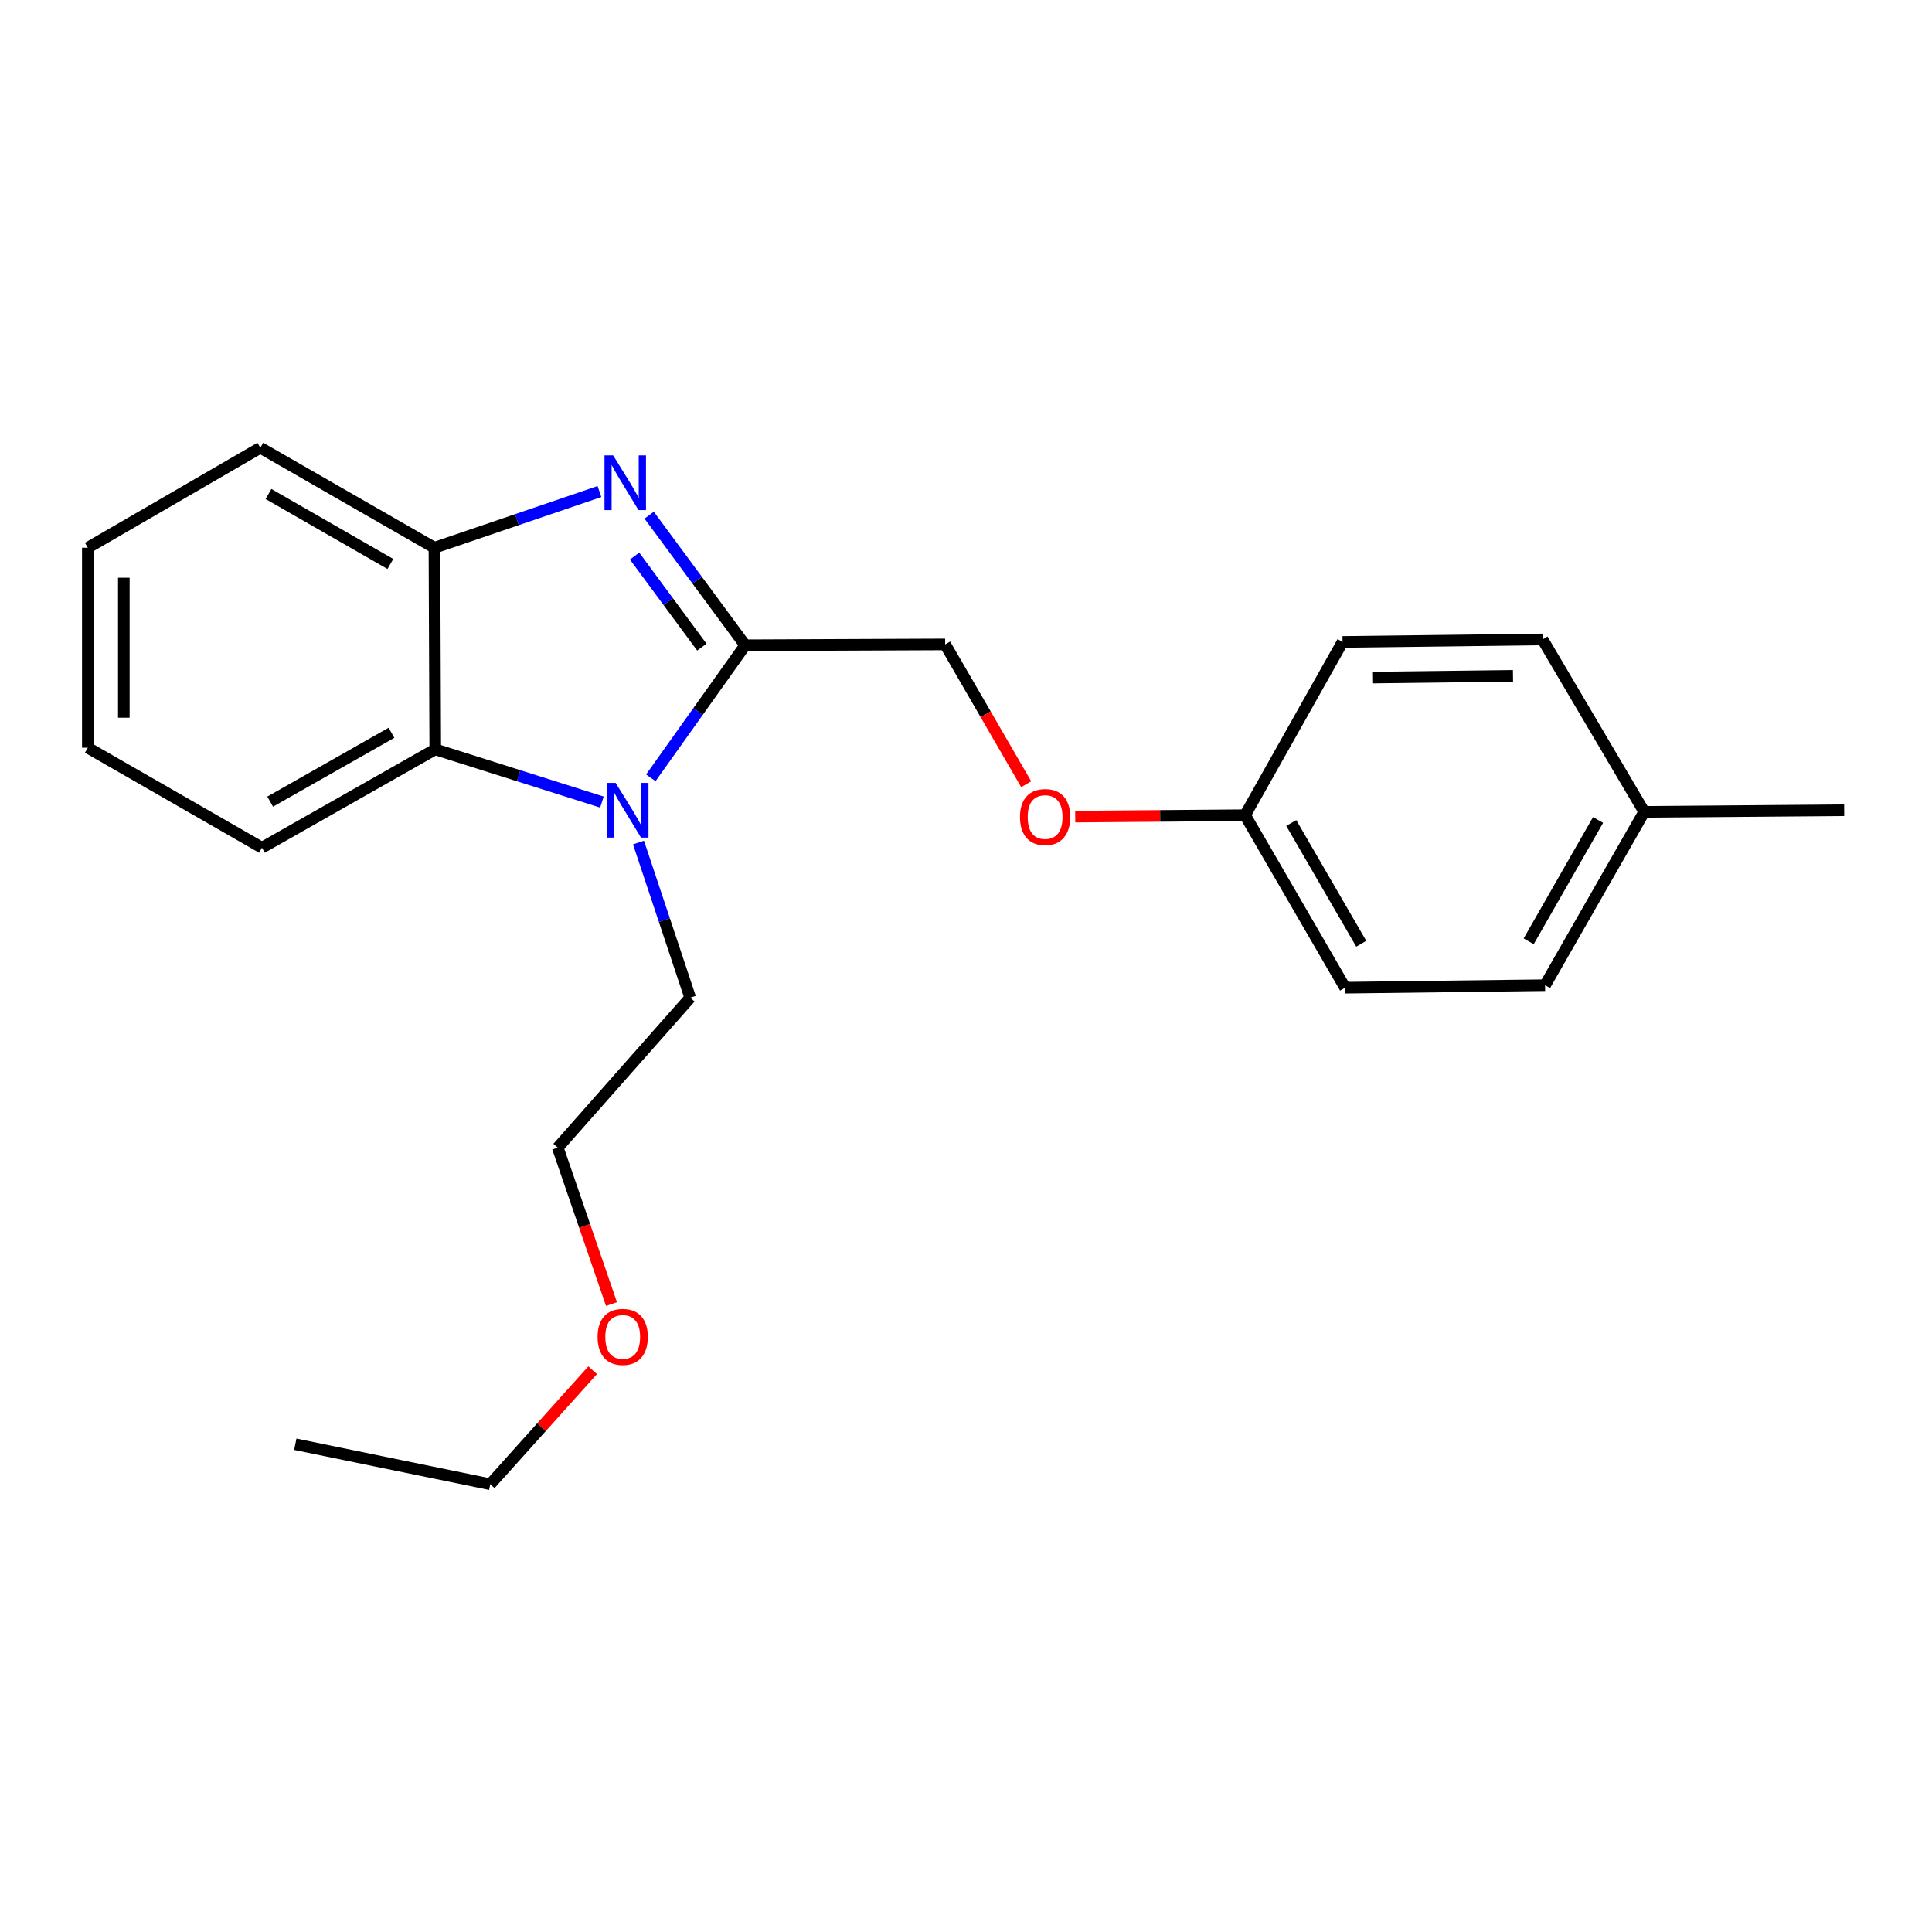 <?xml version='1.0' encoding='iso-8859-1'?>
<svg version='1.1' baseProfile='full'
              xmlns='http://www.w3.org/2000/svg'
                      xmlns:rdkit='http://www.rdkit.org/xml'
                      xmlns:xlink='http://www.w3.org/1999/xlink'
                  xml:space='preserve'
width='1000px' height='1000px' viewBox='0 0 1000 1000'>
<!-- END OF HEADER -->
<rect style='opacity:1.0;fill:#FFFFFF;stroke:none' width='1000' height='1000' x='0' y='0'> </rect>
<path class='bond-0' d='M 385.722,333.983 L 360.866,300.314' style='fill:none;fill-rule:evenodd;stroke:#000000;stroke-width:6px;stroke-linecap:butt;stroke-linejoin:miter;stroke-opacity:1' />
<path class='bond-0' d='M 360.866,300.314 L 336.01,266.645' style='fill:none;fill-rule:evenodd;stroke:#0000FF;stroke-width:6px;stroke-linecap:butt;stroke-linejoin:miter;stroke-opacity:1' />
<path class='bond-0' d='M 363.268,334.954 L 345.869,311.385' style='fill:none;fill-rule:evenodd;stroke:#000000;stroke-width:6px;stroke-linecap:butt;stroke-linejoin:miter;stroke-opacity:1' />
<path class='bond-0' d='M 345.869,311.385 L 328.47,287.817' style='fill:none;fill-rule:evenodd;stroke:#0000FF;stroke-width:6px;stroke-linecap:butt;stroke-linejoin:miter;stroke-opacity:1' />
<path class='bond-1' d='M 385.722,333.983 L 361.291,368.29' style='fill:none;fill-rule:evenodd;stroke:#000000;stroke-width:6px;stroke-linecap:butt;stroke-linejoin:miter;stroke-opacity:1' />
<path class='bond-1' d='M 361.291,368.29 L 336.861,402.598' style='fill:none;fill-rule:evenodd;stroke:#0000FF;stroke-width:6px;stroke-linecap:butt;stroke-linejoin:miter;stroke-opacity:1' />
<path class='bond-4' d='M 385.722,333.983 L 489.219,333.548' style='fill:none;fill-rule:evenodd;stroke:#000000;stroke-width:6px;stroke-linecap:butt;stroke-linejoin:miter;stroke-opacity:1' />
<path class='bond-3' d='M 310.279,254.418 L 267.57,268.963' style='fill:none;fill-rule:evenodd;stroke:#0000FF;stroke-width:6px;stroke-linecap:butt;stroke-linejoin:miter;stroke-opacity:1' />
<path class='bond-3' d='M 267.57,268.963 L 224.862,283.508' style='fill:none;fill-rule:evenodd;stroke:#000000;stroke-width:6px;stroke-linecap:butt;stroke-linejoin:miter;stroke-opacity:1' />
<path class='bond-2' d='M 311.559,415.155 L 268.423,401.51' style='fill:none;fill-rule:evenodd;stroke:#0000FF;stroke-width:6px;stroke-linecap:butt;stroke-linejoin:miter;stroke-opacity:1' />
<path class='bond-2' d='M 268.423,401.51 L 225.286,387.865' style='fill:none;fill-rule:evenodd;stroke:#000000;stroke-width:6px;stroke-linecap:butt;stroke-linejoin:miter;stroke-opacity:1' />
<path class='bond-6' d='M 330.485,436.095 L 343.874,476.25' style='fill:none;fill-rule:evenodd;stroke:#0000FF;stroke-width:6px;stroke-linecap:butt;stroke-linejoin:miter;stroke-opacity:1' />
<path class='bond-6' d='M 343.874,476.25 L 357.263,516.404' style='fill:none;fill-rule:evenodd;stroke:#000000;stroke-width:6px;stroke-linecap:butt;stroke-linejoin:miter;stroke-opacity:1' />
<path class='bond-13' d='M 225.286,387.865 L 135.583,438.775' style='fill:none;fill-rule:evenodd;stroke:#000000;stroke-width:6px;stroke-linecap:butt;stroke-linejoin:miter;stroke-opacity:1' />
<path class='bond-13' d='M 202.63,379.29 L 139.838,414.927' style='fill:none;fill-rule:evenodd;stroke:#000000;stroke-width:6px;stroke-linecap:butt;stroke-linejoin:miter;stroke-opacity:1' />
<path class='bond-22' d='M 225.286,387.865 L 224.862,283.508' style='fill:none;fill-rule:evenodd;stroke:#000000;stroke-width:6px;stroke-linecap:butt;stroke-linejoin:miter;stroke-opacity:1' />
<path class='bond-14' d='M 224.862,283.508 L 134.734,231.759' style='fill:none;fill-rule:evenodd;stroke:#000000;stroke-width:6px;stroke-linecap:butt;stroke-linejoin:miter;stroke-opacity:1' />
<path class='bond-14' d='M 202.061,291.911 L 138.971,255.687' style='fill:none;fill-rule:evenodd;stroke:#000000;stroke-width:6px;stroke-linecap:butt;stroke-linejoin:miter;stroke-opacity:1' />
<path class='bond-5' d='M 489.219,333.548 L 510.187,369.733' style='fill:none;fill-rule:evenodd;stroke:#000000;stroke-width:6px;stroke-linecap:butt;stroke-linejoin:miter;stroke-opacity:1' />
<path class='bond-5' d='M 510.187,369.733 L 531.155,405.917' style='fill:none;fill-rule:evenodd;stroke:#FF0000;stroke-width:6px;stroke-linecap:butt;stroke-linejoin:miter;stroke-opacity:1' />
<path class='bond-7' d='M 556.535,422.686 L 600.496,422.316' style='fill:none;fill-rule:evenodd;stroke:#FF0000;stroke-width:6px;stroke-linecap:butt;stroke-linejoin:miter;stroke-opacity:1' />
<path class='bond-7' d='M 600.496,422.316 L 644.456,421.947' style='fill:none;fill-rule:evenodd;stroke:#000000;stroke-width:6px;stroke-linecap:butt;stroke-linejoin:miter;stroke-opacity:1' />
<path class='bond-16' d='M 357.263,516.404 L 288.686,594.001' style='fill:none;fill-rule:evenodd;stroke:#000000;stroke-width:6px;stroke-linecap:butt;stroke-linejoin:miter;stroke-opacity:1' />
<path class='bond-9' d='M 644.456,421.947 L 694.91,332.264' style='fill:none;fill-rule:evenodd;stroke:#000000;stroke-width:6px;stroke-linecap:butt;stroke-linejoin:miter;stroke-opacity:1' />
<path class='bond-10' d='M 644.456,421.947 L 696.215,511.226' style='fill:none;fill-rule:evenodd;stroke:#000000;stroke-width:6px;stroke-linecap:butt;stroke-linejoin:miter;stroke-opacity:1' />
<path class='bond-10' d='M 668.346,425.989 L 704.578,488.485' style='fill:none;fill-rule:evenodd;stroke:#000000;stroke-width:6px;stroke-linecap:butt;stroke-linejoin:miter;stroke-opacity:1' />
<path class='bond-8' d='M 851.037,420.217 L 799.723,509.931' style='fill:none;fill-rule:evenodd;stroke:#000000;stroke-width:6px;stroke-linecap:butt;stroke-linejoin:miter;stroke-opacity:1' />
<path class='bond-8' d='M 827.159,424.419 L 791.239,487.219' style='fill:none;fill-rule:evenodd;stroke:#000000;stroke-width:6px;stroke-linecap:butt;stroke-linejoin:miter;stroke-opacity:1' />
<path class='bond-17' d='M 851.037,420.217 L 954.545,419.379' style='fill:none;fill-rule:evenodd;stroke:#000000;stroke-width:6px;stroke-linecap:butt;stroke-linejoin:miter;stroke-opacity:1' />
<path class='bond-24' d='M 851.037,420.217 L 798.418,330.969' style='fill:none;fill-rule:evenodd;stroke:#000000;stroke-width:6px;stroke-linecap:butt;stroke-linejoin:miter;stroke-opacity:1' />
<path class='bond-12' d='M 694.91,332.264 L 798.418,330.969' style='fill:none;fill-rule:evenodd;stroke:#000000;stroke-width:6px;stroke-linecap:butt;stroke-linejoin:miter;stroke-opacity:1' />
<path class='bond-12' d='M 710.67,350.709 L 783.125,349.803' style='fill:none;fill-rule:evenodd;stroke:#000000;stroke-width:6px;stroke-linecap:butt;stroke-linejoin:miter;stroke-opacity:1' />
<path class='bond-11' d='M 696.215,511.226 L 799.723,509.931' style='fill:none;fill-rule:evenodd;stroke:#000000;stroke-width:6px;stroke-linecap:butt;stroke-linejoin:miter;stroke-opacity:1' />
<path class='bond-19' d='M 135.583,438.775 L 45.455,387.016' style='fill:none;fill-rule:evenodd;stroke:#000000;stroke-width:6px;stroke-linecap:butt;stroke-linejoin:miter;stroke-opacity:1' />
<path class='bond-20' d='M 134.734,231.759 L 45.455,283.508' style='fill:none;fill-rule:evenodd;stroke:#000000;stroke-width:6px;stroke-linecap:butt;stroke-linejoin:miter;stroke-opacity:1' />
<path class='bond-15' d='M 316.504,674.989 L 302.595,634.495' style='fill:none;fill-rule:evenodd;stroke:#FF0000;stroke-width:6px;stroke-linecap:butt;stroke-linejoin:miter;stroke-opacity:1' />
<path class='bond-15' d='M 302.595,634.495 L 288.686,594.001' style='fill:none;fill-rule:evenodd;stroke:#000000;stroke-width:6px;stroke-linecap:butt;stroke-linejoin:miter;stroke-opacity:1' />
<path class='bond-18' d='M 306.754,709.222 L 280.254,738.731' style='fill:none;fill-rule:evenodd;stroke:#FF0000;stroke-width:6px;stroke-linecap:butt;stroke-linejoin:miter;stroke-opacity:1' />
<path class='bond-18' d='M 280.254,738.731 L 253.755,768.241' style='fill:none;fill-rule:evenodd;stroke:#000000;stroke-width:6px;stroke-linecap:butt;stroke-linejoin:miter;stroke-opacity:1' />
<path class='bond-21' d='M 253.755,768.241 L 152.846,747.539' style='fill:none;fill-rule:evenodd;stroke:#000000;stroke-width:6px;stroke-linecap:butt;stroke-linejoin:miter;stroke-opacity:1' />
<path class='bond-23' d='M 45.455,387.016 L 45.455,283.508' style='fill:none;fill-rule:evenodd;stroke:#000000;stroke-width:6px;stroke-linecap:butt;stroke-linejoin:miter;stroke-opacity:1' />
<path class='bond-23' d='M 64.095,371.49 L 64.095,299.034' style='fill:none;fill-rule:evenodd;stroke:#000000;stroke-width:6px;stroke-linecap:butt;stroke-linejoin:miter;stroke-opacity:1' />
<path  class='atom-1' d='M 317.367 235.712
L 326.647 250.712
Q 327.567 252.192, 329.047 254.872
Q 330.527 257.552, 330.607 257.712
L 330.607 235.712
L 334.367 235.712
L 334.367 264.032
L 330.487 264.032
L 320.527 247.632
Q 319.367 245.712, 318.127 243.512
Q 316.927 241.312, 316.567 240.632
L 316.567 264.032
L 312.887 264.032
L 312.887 235.712
L 317.367 235.712
' fill='#0000FF'/>
<path  class='atom-2' d='M 318.651 405.219
L 327.931 420.219
Q 328.851 421.699, 330.331 424.379
Q 331.811 427.059, 331.891 427.219
L 331.891 405.219
L 335.651 405.219
L 335.651 433.539
L 331.771 433.539
L 321.811 417.139
Q 320.651 415.219, 319.411 413.019
Q 318.211 410.819, 317.851 410.139
L 317.851 433.539
L 314.171 433.539
L 314.171 405.219
L 318.651 405.219
' fill='#0000FF'/>
<path  class='atom-6' d='M 527.948 422.897
Q 527.948 416.097, 531.308 412.297
Q 534.668 408.497, 540.948 408.497
Q 547.228 408.497, 550.588 412.297
Q 553.948 416.097, 553.948 422.897
Q 553.948 429.777, 550.548 433.697
Q 547.148 437.577, 540.948 437.577
Q 534.708 437.577, 531.308 433.697
Q 527.948 429.817, 527.948 422.897
M 540.948 434.377
Q 545.268 434.377, 547.588 431.497
Q 549.948 428.577, 549.948 422.897
Q 549.948 417.337, 547.588 414.537
Q 545.268 411.697, 540.948 411.697
Q 536.628 411.697, 534.268 414.497
Q 531.948 417.297, 531.948 422.897
Q 531.948 428.617, 534.268 431.497
Q 536.628 434.377, 540.948 434.377
' fill='#FF0000'/>
<path  class='atom-16' d='M 309.312 691.977
Q 309.312 685.177, 312.672 681.377
Q 316.032 677.577, 322.312 677.577
Q 328.592 677.577, 331.952 681.377
Q 335.312 685.177, 335.312 691.977
Q 335.312 698.857, 331.912 702.777
Q 328.512 706.657, 322.312 706.657
Q 316.072 706.657, 312.672 702.777
Q 309.312 698.897, 309.312 691.977
M 322.312 703.457
Q 326.632 703.457, 328.952 700.577
Q 331.312 697.657, 331.312 691.977
Q 331.312 686.417, 328.952 683.617
Q 326.632 680.777, 322.312 680.777
Q 317.992 680.777, 315.632 683.577
Q 313.312 686.377, 313.312 691.977
Q 313.312 697.697, 315.632 700.577
Q 317.992 703.457, 322.312 703.457
' fill='#FF0000'/>
</svg>
